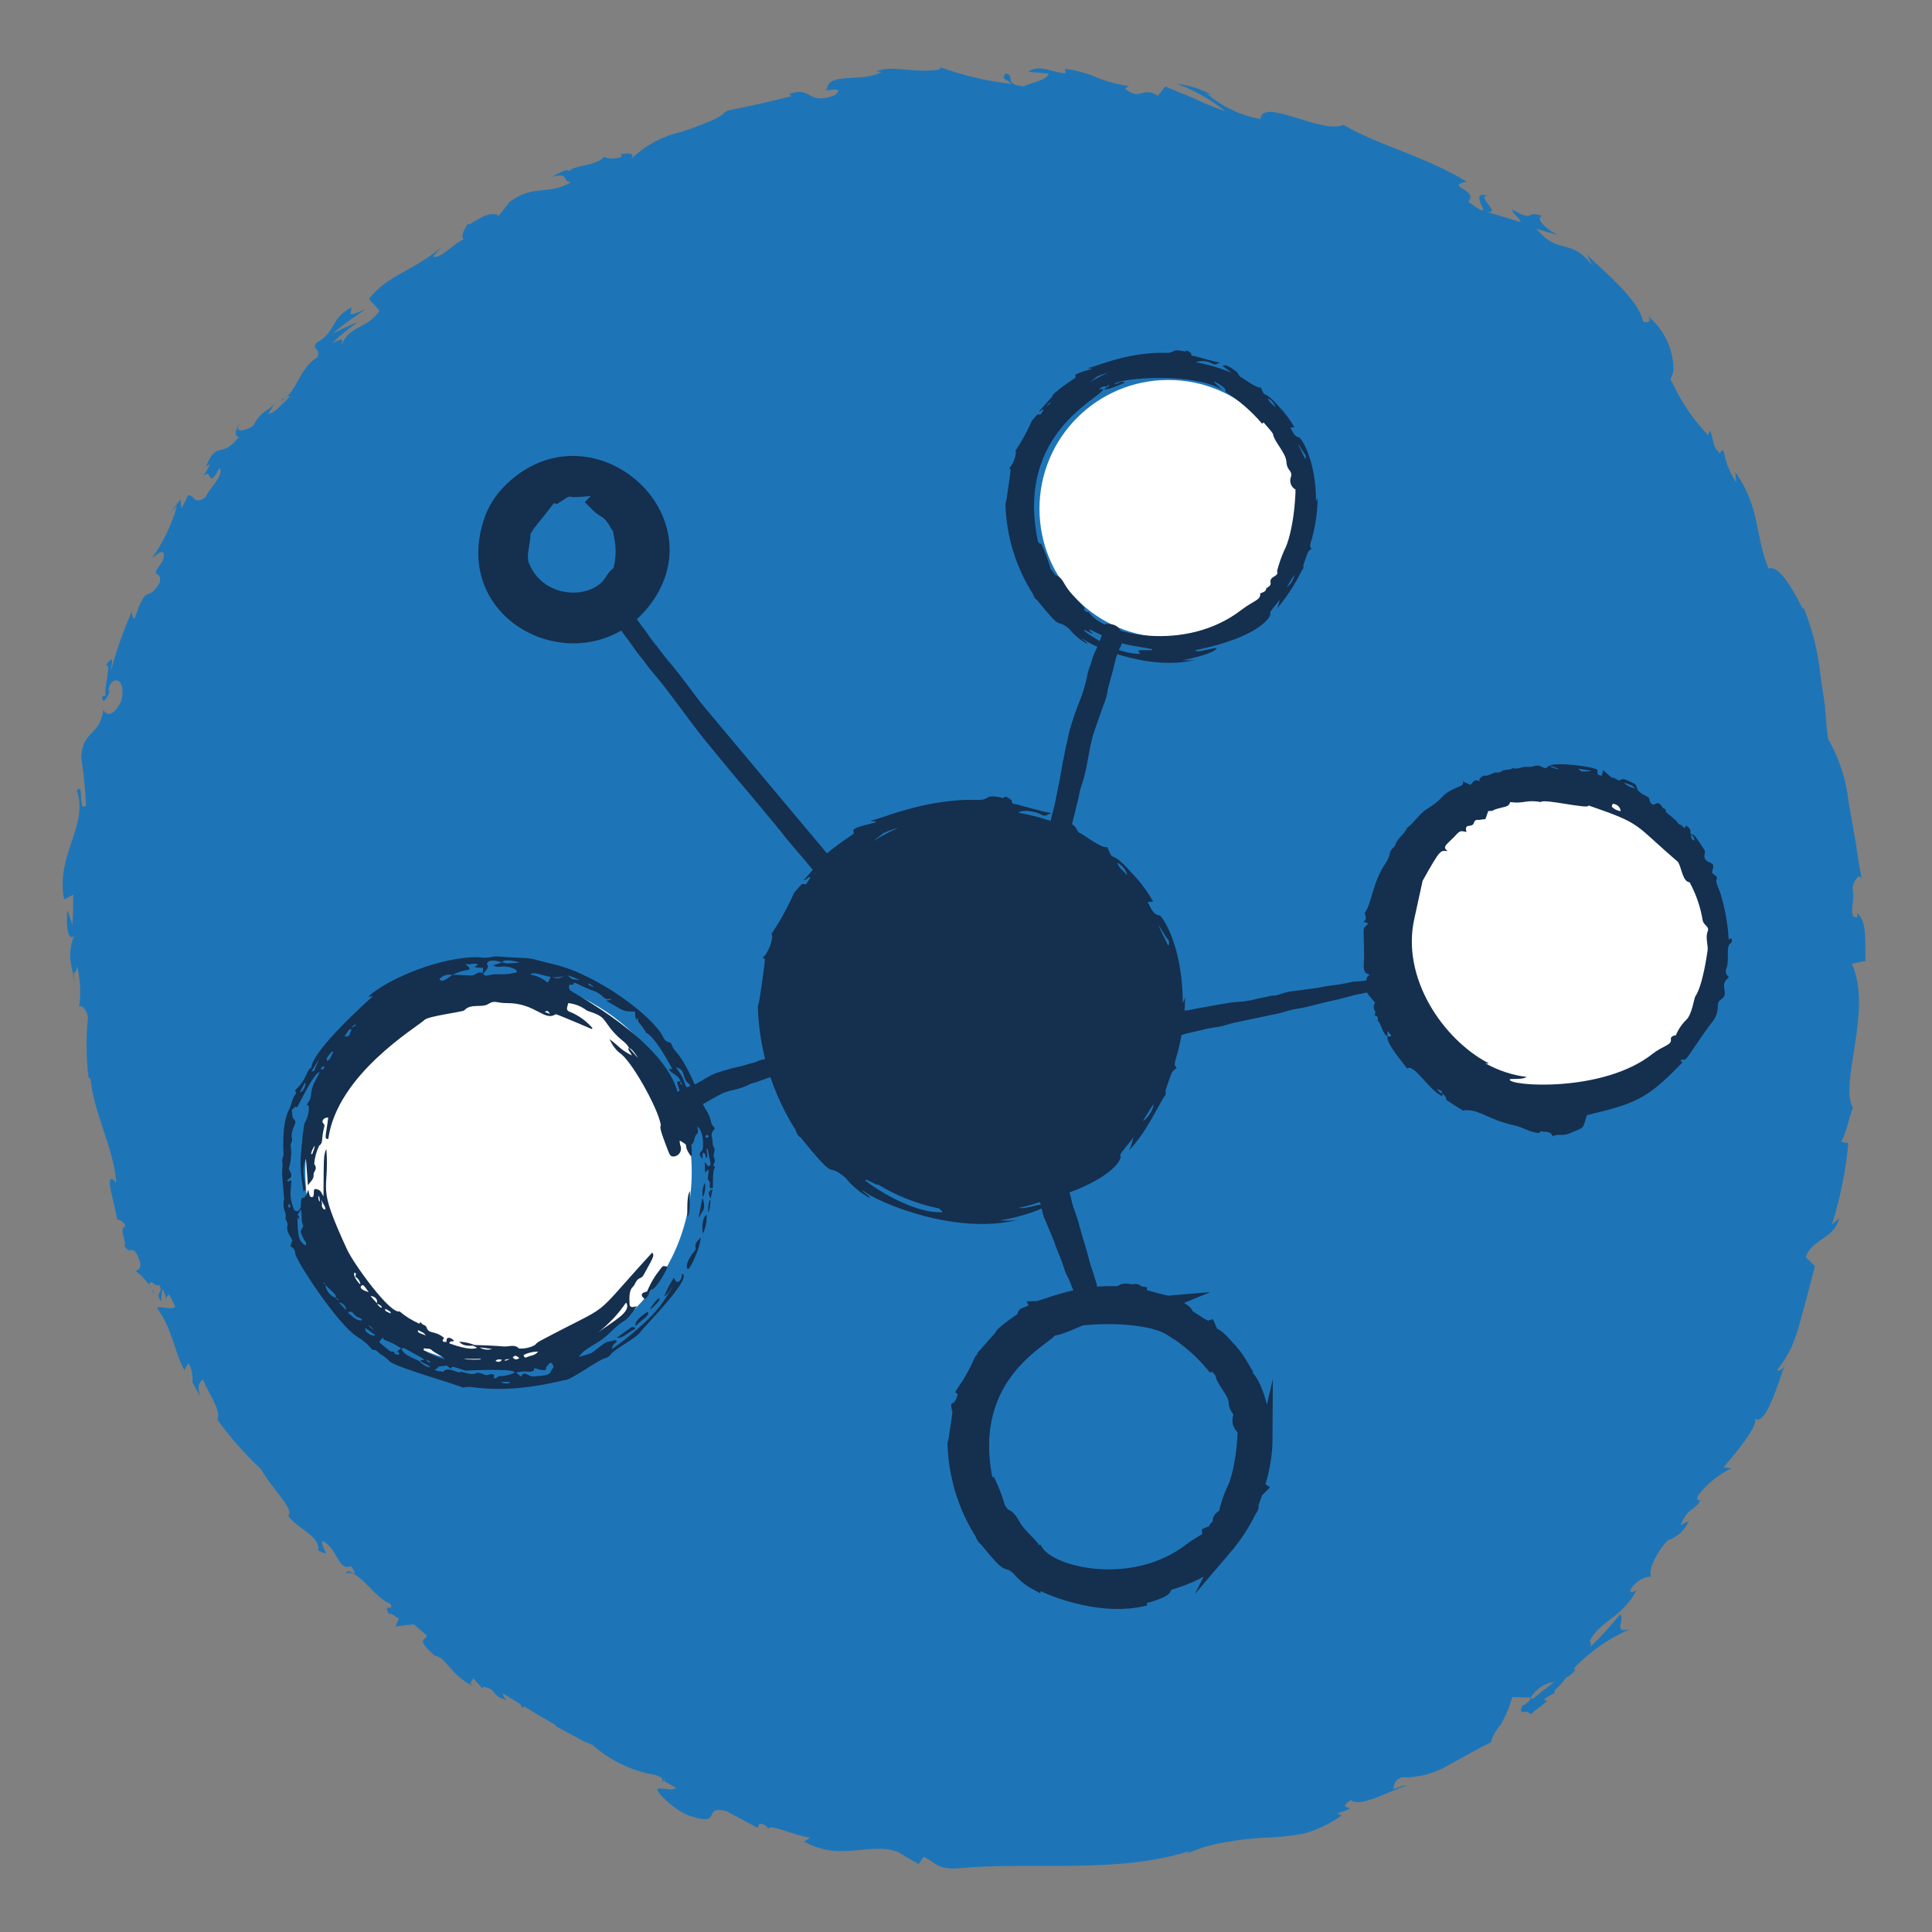 <?xml version="1.0" encoding="UTF-8"?>
<svg id="Layer_1" data-name="Layer 1" xmlns="http://www.w3.org/2000/svg" viewBox="0 0 300 300">
  <rect x="0" y="0" width="300" height="300" fill="#808080" stroke="none"/>
  <defs>
    <style>
      .cls-1 {
        stroke-width: 2px;
      }

      .cls-1, .cls-2, .cls-3 {
        fill: #152f4e;
      }

      .cls-1, .cls-3 {
        stroke: #152f4e;
        stroke-miterlimit: 10;
      }

      .cls-4 {
        fill: #1d75b8;
      }

      .cls-5 {
        fill: #fff;
      }

      .cls-3 {
        stroke-width: 3px;
      }
    </style>
  </defs>
  <g id="Group_86" data-name="Group 86">
    <path id="Path_4452" data-name="Path 4452" class="cls-4" d="m184.14,287.96c-.2.1-.41.18-.61.28.25-.11.45-.19.61-.28"/>
    <path id="Path_4453" data-name="Path 4453" class="cls-4" d="m264.17,232.77c.1-.14.17-.29.22-.45-.07.18-.15.3-.22.45"/>
    <path id="Path_4454" data-name="Path 4454" class="cls-4" d="m23.49,200.09c.17.27.32.55.45.83.04-.29-.22-.57-.45-.83"/>
    <path id="Path_4455" data-name="Path 4455" class="cls-4" d="m23.13,199.54c.07.21.2.4.36.55-.11-.19-.24-.37-.36-.55"/>
    <path id="Path_4456" data-name="Path 4456" class="cls-4" d="m287.52,149.65l2.17-.43c-.16-2.5.37-6.22-1.35-7.43l.1.62c-1.65.33-.27-2.68-.77-4.35.08-1.25,1.04-2.62,1.45-1.57-.42-1.77-.69-3.79-.99-5.86l-1.1-6.21c-.37-3.41-1.45-6.71-3.16-9.68-.24-1.78-.38-3.47-.49-5.12l-.7-4.72c-.35-3.61-1.23-7.15-2.6-10.51l-.1.23c-1.23-2.37-3.66-7.1-5.35-6.33-2.11-4.95-1.21-9.36-5.17-14.99l.13,1.6c-.95-1.45-1.61-3.07-1.92-4.78-.29-.48-.49.02-.59.25-1.29-1.07-.96-2.39-1.55-3.53l-.3.72c-2.28-2.36-4.14-5.1-5.51-8.08-.35-.54-.32-.62-.21-.89l.17-.42c.05-.11-.03.08.14-.34.03-.41.04-.82.02-1.23-.27-2.94-1.69-5.65-3.96-7.53.78.99-.24,1.1-.76.88-.52-3.45-6.7-8.31-8.7-10.42l.88,1.74c-3.55-4.57-5.04-1.42-8.73-5.74l3.28.96c-2.02-1.1-3.39-2.51-2.45-2.96-2.57-.97-1,1.13-4.55-.99-.41.36,2.46,2.39.68,1.78-1.56-.53-3.17-.92-4.69-1.47,2.61.49-2.1-2.8.4-2.39-2.93-.96-.73,1.88-.93,2.21-.05-.02-.1-.03-.15-.05l.07.03c-.24.04-.81-.29-2.24-1.33,1.68-1.92-3.84-2.39-.22-3.1-6.73-4.07-13.32-5.47-19.15-8.82-3.53,1.46-12.58-4.37-12.91-.91-3.06-.57-5.91-1.92-8.29-3.93.3.05.59.14.88.24-1.73-.95-3.63-1.56-5.59-1.8,2.74,1,5.3,2.45,7.57,4.29-1.76-.62-3.49-1.34-5.18-2.14l-4.16-1.72-1.13,1.44c-2.61-1.61-2.55.94-5.12-1.11l.62-.41c-1.75-.23-3.47-.68-5.11-1.36-1.55-.67-3.19-1.11-4.86-1.3l.17.64c-1.54.2-4.15-1.54-5.81-.19l3.16.29c-.38,1.13-2.82,1.36-3.88,1.98-3.35-.24-1.17-1.86-2.85-1.98-.65.93-.16.6.97,1.6-3.75-.42-7.44-1.28-10.99-2.56-.35.21-.12.3-.12.3-3.89.73-7.6-.8-9.89.34l.78.05c-2.88,1.72-8.27-.02-8.45,2.65-1.38.76,3.28-.76,1.19.98-4.38,1.69-3.45-1.61-7.31-.11.5-.15.34.14.61.25-2.72.69-6.55,1.59-9.77,2.2-.04.03-.08.05-.12.09l.04-.08-.88.52.26-.04c-.79.57-1.65,1.02-2.57,1.34-1.38.6-2.8,1.12-4.24,1.56-2.87.66-5.5,2.1-7.61,4.15.9-1.31-1.7-.7-1.7-.7,0,0,.29.16.19.39-.89.33-1.86.34-2.75.01-1.11,1.4-4.97,1.31-5.35,2.22-.24-.5-1.41.21-2.8.88,3.04-.73,1.46.65,3.07.83-3.86,2.16-5.57.22-9.52,3.01l-1.72,2.21c-.66-.54-1.9-.21-2.89.35s-1.86,1.18-1.97.92c-.4.85-1.17,1.77-.58,2.37-1.77.73-3.61,3.15-4.78,2.67l1.29-1.41c-4.47,3.73-8.44,4.34-11.24,8.01l1.65,1.79c-1.67,2.76-5.11,2.49-5.85,5.46.06-1.21.41-1.21-1.51-.41,1.25-1.15,2.57-2.23,3.95-3.23-1.36.5-2.56,1.15-3.86,1.72,1.62-1.33,3.32-2.56,5.08-3.7-2.72,1-2.36,1.1-2.15-.36-3.51,1.96-2.2,3.7-5.5,5.57-.69,1.13.79.77.19,2.2-2.99,1.87-3.16,5.6-5.51,6.57-.26.74.89-.96,1.2-.43-1.48,1.42-2.37,2.61-3.3,2.62l.96-1.55c-.96,1.24-1.89.81-3.35,3.48-1.55.95-3.11.97-1.93-.49-.6.5-1.18,2.21-.23,2.16-2.89,3.67-3.35.3-5.15,4.64.31-.32.65-.4.57-.21-.42.87-.96,1.68-1.61,2.4,2.43-3.2.9,2.1,3.18-2.01.76,1.16-1.61,3.14-2.21,4.58-2.04,1.41-1.69-.83-2.88-.22.19.17-.39.94-.81,1.96l-.21-1.42c-.58.86-1.21,1.67-1.9,2.44.44-.5.9-.97,1.38-1.42-.82,2.91-2.14,5.66-3.9,8.13.81-.68,2.42-2.01,1.69.39-2.35,3.23-.07,1.03-.45,3.35-1.98,3.39-1.94-.23-3.82,5.37-.24.56-.53-.22-.52-.88-1.36,3.08-2.47,6.26-3.32,9.52.3-1.69.54-3.01-.76-1.07,1.06-.62-.3,3.28,0,4.6l-.57.21c.11,1.33.8.2,1.18-.71-.03,0-.01-.05-.04-.06.05-.21.07-.44.09-.5.03-.07-.05.12-.16.39-.09-.17-.05-.41.16-.92.96-1.68,2.52-.42,1.77,2.46-1.45,2.85-2.44,2.04-2.78,1.37-.58,4.19-3.26,3.08-3.43,7.43.38,2.45.63,4.92.75,7.4-1.35,1.35-.23-3.82-1.45-2.28,1.95,5.24-3.34,10.09-1.96,16.9l1.42-.74c-.04,1.49,0,2.97-.13,4.68l-.75-2.26c-.32,1.5-.04,5.12.98,3.95-1.15,3.42-.35,4.15.11,7.31-.28-3.39-.19-.08.39-2.54.51,2.04.61,4.16.3,6.24.44-.43,1.28.75,1.38,1.68-.33,3.12-.29,6.27.1,9.38l.3.13c.49,5.34,3.52,10.54,3.98,15.95l-.09.23-.19-.39c-1.77-1.4.31,4.29.39,6.01.44.23,1.03.2,1.32,1.08-1.12.46.23,2.22-.13,3.09.98,1.69,1.23-.73,2.34,2.26.36,1.17-.15,1.53-.66,1.59.83.61,1.55,1.35,2.13,2.19-.02-.11.01-.22.1-.29.5-.46.74.66,1.47.3.8,1.39-.82,1.03.31,2.56.03-.66.09-1.31.2-1.96.34.6.55,1.25.61,1.94-.11-.41.07-.85.44-1.06l.94,1.9c-.63.67-2.26-.23-2.83.2,2.42,3.35,2.67,6.82,4.24,9.64l.66-1.05c.49.9.7,1.93.59,2.95.38.69.74,1.41,1.17,2.08-.39-1.4-.25-1.96.46-2.51.97,2.35,3.1,5.13,2.13,6.5l.11-.26c2.01,2.77,4.28,5.35,6.78,7.68,1.79,3.17,5.25,6.25,4.22,7.24,1.14,1.85,4.99,3.04,4.68,5.39,2.39,1.17.32-.22.63-1.51,2.43,1.18,2.36,4.79,4.48,3.94,1.58,2.6-.76-.18-.76,1.19,1.77-.95,4.15,3.58,6.9,4.72.39,1.4-1.3-.5-.26,1.57.12-.39,1.02.43,1.51.63l-.51,1.25,2.84-.33,1.99,1.71c-.11,1.01-1.85.26,1.19,3.14,1.86.16,2.61,3.3,6.24,4.81-1.25-.61-.09-.84-.24-1.34l1.51,1.69c.13-.3-.1-.4.13-.3,2.23.39,1.15,1.5,3.59,2.02-.49-.42-.62-.74-.53-.97l2.64,1.63.43.67.14-.34c1.59.97,3.15,1.92,4.73,2.8l.43.44.34.14,3.61,1.98,1.28.53.26.11c2.76,2.47,6.18,4.1,9.84,4.69l.91.38.14.73c.1-.18.17-.37.24-.57l.11.05-.14.34,1.8,1.01c-.29.59-1.63.08-2.63.15s2.3,3.21,4.46,4.11c5.87,2.08,2.03-1.59,6.05-.6l4.86,2.59.25-.61c.61-.07,1.19.28,1.42.85-.09-1.05,4.29,1.07,6.51,1.28l-.96.62c5.69,3.16,9.96.01,14.53,1.59l3.24,1.91.84-1.16c1.91,1.06,2.16,2.05,5.5,1.79,11.59-1.04,24.24.92,35.68-2.63-.05.18-.21.31-.49.46,1.94-.91,4-1.54,6.12-1.85,2.01-.39,4.05-.62,6.1-.71,2.03-.06,4.06-.27,6.06-.63,2.12-.59,4.12-1.55,5.91-2.83l-.72-.3c4.53-1.54-.76-.18,2.16-2.11,1.27,1.32,5.99-1.42,8.68-2.25-.54-.09-1.37.41-2.18.56.31-.54.1-1.42,1.41-1.81,2.35.07,4.68-.49,6.74-1.63,2.4-1.31,4.85-2.73,7.07-3.81.3-1.04.84-2,1.57-2.81.75-1.34,1.34-2.76,1.75-4.23l2.88.09c.78-1.32,2.11-2.21,3.63-2.44-1.24.95-2.29,1.79-3.11,2.47-.1.06-.2.12-.3.18l-.3-.12c-.08.15-.15.31-.2.48-.74.64-1.06.74-.98.54-.9,1.97.59.51,1.21,1.48.65-.56,1.75-1.33,2.6-2.07-.2-.03-.38-.11-.54-.23.5-.37,1.03-.68,1.59-.94.11-.15.15-.34.12-.52.66-.57,1.26-1.22,1.77-1.93.61-.31,1.13-.76,1.52-1.32l-.34.17c.05-.17.12-.33.2-.49,2.45-2.52,5.37-4.53,8.61-5.92-2.93.87-.75-1.5-1.63-2.27-1.41,1.8-2.95,3.48-4.61,5.04.14-.29.1-.62-.09-.88,1.55-3.21,4.88-3.42,7.27-7.92-.3.18-.84.54-1.02.1.63-1.26,1.87-2.1,3.27-2.23-.6-1,1.24-4.27,2.57-5.57,1.49-.5,2.69-1.61,3.31-3.06l-1.31.7c1.26-3.03,2.19-2.07,3.23-4.14-.38.55-.81.24-.53-.45,1.37-1.82,3.16-3.28,5.22-4.26l-1.22-.15c1.88-2.24,5.51-6.55,4.83-7.57,1.75,1.31,3.71-5.87,4.67-8.29-.44.84-.98.88-1.21.78.86-1.09,1.6-2.26,2.21-3.51.59-1.38,1.08-2.81,1.45-4.27.76-2.79,1.53-5.61,2.23-8.38l-1.42-1.38c.88-2.87,4.39-2.79,5.17-6.05l-1.11.96c1.29-4.11,2.14-8.35,2.54-12.64l-1.12-.19c.9-1.54,1.14-3.61,1.83-5.27-2.19-4.01,3.15-15.08-.18-22.44"/>
  </g>
  <circle class="cls-5" cx="77.41" cy="182" r="30"/>
  <circle class="cls-5" cx="241.41" cy="146" r="26"/>
  <circle class="cls-5" cx="181.41" cy="79" r="20"/>
  <g id="Group_150" data-name="Group 150">
    <g id="Group_148" data-name="Group 148">
      <path id="Path_4501" data-name="Path 4501" class="cls-3" d="m78.94,84.16c.15-.28.87-2.76.8-.05.89-1.73.18-.82,1.52-3.5.69-.79,1.52-1.43,2.45-1.91-.27.35-2.95,3.33-2.86,4.11.14,1.26-.86,3.45-.07,5.3,2.93,6.9,12.09,6.71,14.62,2.17.2-.36.86-1.14,1.07-.89.62-1.82.78-3.76.47-5.66-.12-.65-.25-1.3-.34-1.94-.61-.56-.4-.56-.83-1.2-1.4-2.03-1.54-1.26-2.87-2.62.04-.04.06-.13.11-.12,2.47.65,2.61,1.65,3.49,3.16.02.14.08.45.13.76,1,.66.91.26,1.31.96.24-.62-.57-1.14-.13-1.7.31-.02.61-.05,1.09-.08-.46-.69-.35-1.46-.98-1.91-.32-.23.25-.51-.79-.64.04.94,1.23.58,1.08,1.89-1.21-1.58-.44-.36-1.35-1.3-2.34-2.41-.32.27-3-2.78l.68.26c.1-.11.21-.18.25-.28.09-.22-.13-.47-.26-.35-.48.46-.51-.2-3.31-.66-.04.16-.08.27-.12.4-4.17.39-.73-.39-4.2.16.11.15.18.24.25.33-.28.18-.55.35-.95.6-.31-.06-.62-.32-.64-.95-.6.44-1.09.44-1.52,1.1-.19.29.6-.52,1.42-.12l-1.84.75c.08-.26.12-.38.15-.5-1.57.61-3.18,1.59-2.98,3.25-.06.44-.38.81-.81.91-.06,0-.13-.12-.17-.17-.59.97-.89,2.08-.87,3.21m.02,1.44l.12-.74c-.2.41-.21.43-.12.74m.78.91c.18-.73.33-1.47.43-2.22-.21.13-.38.22-.42.58-.03.5-.35.97-.01,1.64m-.85.41c.8-.12.53-.42.06-1.28-.19.4-.21.86-.06,1.28m1.05,3.3c.16-.31.31-.6.42-.81-.45-.69-.87-1.35-1.35-2.1-.13,1.06.21,2.12.93,2.91m1.19,1.75c.16-.41.05-.56-.31-.58.09.16.17.32.31.58m2.3,1.69l1.09.3c-.25-.31-.64-.49-1.04-.46-.01.05-.03.11-.05.16m6.95,3.56c-1.46-.06-1.71-.05-2.29-.09-.02.01-.04.03-.06.05l-.02-.05c-.39-.11-.81-.04-1.14.19,1.16.27,2.37.24,3.52-.09m.94-.14c.23.01.61-.21.76.04.07.13-.44.44-.23.45.69-.04,1.27-.53,1.44-1.2-.04.01-1.97.66-1.97.72m5.02-3.54c-.03-.07-.07-.21-.14-.41,1.32-.58,2.34-1.7,2.78-3.07-.05-.08-.14-.25-.25-.45.7-.4.36-1.13.58-1.69,0,0-.13-.27-.2-.46-.99,3.5-3.42,6.41-6.68,8.01.25,0,.49-.06.71-.18,1.46-.7.89.19,3.21-1.76m-2.1,2.69l.61-.32c.1.11.22.23.33.35.05-.02.14-.03.14-.05.05-.83.71-.94,1.72-1.43.05.06.31-.27.36-.54l.44-.05c.33-.55.7-1.06,1.13-1.54.55-.35.12-1.21.93-1.05.05,0,.25-.27.22-.36-.16-.42-.05-.89.26-1.21.18-.21.1-.64.14-.97-.05-.01-.1-.02-.15-.03-1.19,2.42-1.12,2.5-1.55,2.57-.04,0-.11.05-.1.08.06.72-.73.9-.92,1.47-.13.3-.39.53-.7.63-1.3.59-1.17,1.46-2.31,1.83-.24.12-.45.29-.63.48.03.05.06.09.1.14m4.32-12.93c-.47.16-.52.54-.53.91.24.07.47.17.69.3-.05-.4-.1-.79-.15-1.21m-2.02-5.42c.18.17.37.34.56.5.04-.41-.33-.38-.56-.5m.51-1.72s-.94-.59-.97-.55c.11.08,1.49,1.21,1.58,1.08-.11-.07-.48-.55-.61-.53m-1.51,1.24c.28.13.57.27.85.4-.27-.16-.53-.32-.8-.48-.02.03-.03.06-.05.09m-15.83-1.21c11.68-11.19,29.41,4,20.12,16.62-8.83,11.99-28.84,3.16-23.09-12.31.65-1.64,1.67-3.11,2.97-4.3"/>
    </g>
    <g id="Group_149" data-name="Group 149">
      <path id="Path_4502" data-name="Path 4502" class="cls-3" d="m151,159.47c.68,3.6-2.49.06-3.2-.78-.83-.98-1.61-1.9-2.44-2.89-.83-.98-1.64-1.98-2.47-2.97l-2.95-3.51c-.73-.86-1.39-1.67-2.09-2.55-.61-.75-1.16-1.44-1.79-2.17-.78-.92-1.58-1.82-2.34-2.76-1.23-1.48-2.4-2.92-3.63-4.4-1.34-1.61-2.7-3.3-4.04-4.91-.68-.8-1.31-1.53-1.99-2.32-.53-.61-1.06-1.31-1.57-1.94-.66-.81-1.36-1.69-2.04-2.48-.83-.98-1.69-2.05-2.52-3.03s-1.61-1.9-2.44-2.89c-.83-.98-1.69-2.05-2.52-3.03-.15-.19-.3-.37-.45-.56-.56-.69-1.13-1.36-1.69-2.05-1.57-1.94-2.99-3.89-4.48-5.88-1.29-1.74-2.61-3.47-4.02-5.12-.38-.42-.63-.83-.99-1.27-.1-.13-.18-.27-.28-.39-.9-1.03-1.6-2.12-2.36-3.16-.46-.56-.91-1.22-1.32-1.82-.36-.5-.76-.97-1.21-1.4-.97-.97-1.21-1.5-.88-1.97.02-.02.07-.05.12-.09"/>
    </g>
  </g>
  <g id="Group_154" data-name="Group 154">
    <g id="Group_152" data-name="Group 152">
      <path id="Path_4504" data-name="Path 4504" class="cls-2" d="m201.56,68.93c.06-.02.97,1.55,1.03,1.54.21.21.24.54.07.79-.09-.24-1.02-2.08-1.1-2.32m-39.04-5.81q.24-.55.72-.65l-.72.65m38.46,26.12c-.1.78-.53,1.47-1.18,1.9.21-.32,1.02-1.65,1.18-1.9m-31.73-29.9s1.02-.78,1-.82c.58-.28,1.18-.5,1.81-.65-.97.42-1.91.91-2.81,1.48m27.63,2.48c.57.29,1,.81,1.16,1.43-.44-.48-.97-.82-1.16-1.43m-19.77,39.67c-3.38.22-8.07-2.92-8.8-3.59.03-.04.06-.08.08-.11.42.21.84.42,1.26.63,0-.02.02-.03.03-.05l-.55-.51.1-.12c.9.42,1.8.84,2.72,1.27.44-.3.7-.29,1.07.17.75.94,3.29,1.06,5.89,1.6,0,.05,0,.11,0,.16-1.86.06-1.88-.12-2.19.19.12.11.22.21.39.36m-8.63-7.02c-1.11-1.39-2.15-2.05-3.07-3.63-.38-.65-.77-1.39-1.51-1.53-.28-.37-.49-.64-.76-1-.38-1.33-.86-2.63-1.44-3.89-.55,0-.55-.46-.61-.77-3.23-16.43,9.64-21.71,10.26-23.25.01-.03-.65.06-.72.01.36-.29.87-.57,1.06-.35l.48-.3.07.11c-.07.09-.74.47-.82.56.72.12,2.68-.8,3.21-1.02-.39-.5-1.26.38-1.59.18,1.09-.97,12.51-1.81,16.83.97-.14-.17-1.45-1.17-1.33-1.36,1.81.97,1.82,1.3,1.74,1.61,2.14,1.37,4.06,3.04,5.71,4.97.11-.11.18-.2.21-.22,1.29,1.47,1.45,1.57,1.49,1.89.15,1.08,1.98,2.86,2.06,4.21.09,1.52,1,1.34.7,2.39-.28.74.03,1.58.73,1.95-.2,5.63-1.31,8.69-1.76,9.43-.46,1.05-.84,2.13-1.12,3.24.36.9-1.2.71-1.01,1.76.1.51-.28.59-.5.82-.03.03-.16.03-.16.05-.03.6-.56.65-.95.83.15,1.03-1.09,1.15-2.89,2.54-8.74,6.76-21.45,3.87-23.74.34-.43.09-.62-.24-.84-.53.08.01.17.03.26.05m21.96-37.81c-.16,0-.32,0-.65.02.57.44,1.03.8,1.47,1.14-1.79-.76-3.66-1.31-5.58-1.65.86-.3,1.81-.22,2.61.22.47.29.78-.04,1.15-.19-.35.03-3.55-.87-3.83-.96-.26-.08-.74.05-.64-.51-.33-.05-.52-.61-.97-.24-.05.04-.21-.03-.32-.06-1.91-.39-1.12.33-2.6.28-6.16-.18-11.21,2.32-12.13,2.34.05.11.52.03.6.19-.88.18-1.74.47-2.55.85-.06.06.01.25.03.45-.09.07-3.72,2.47-3.6,2.92-.68.77-1.36,1.54-2.1,2.37.17.08.68-.49.73-.33.03.13-.51.83-.52.82-.49-.23-.5.08-1.29.91-.72,1.65-1.58,3.22-2.58,4.71.34.26-.38,2.29-.94,2.62.07.79.59-1.78-.4,4.74-.06.42-.28,1.08-.2.93.15,4.95,1.63,9.78,4.29,13.96-.05-.01.33.86.49.76,4.6,5.66,2.69,2.61,5.15,4.64.76.95,1.71,1.74,2.78,2.31.06-.26-.87-.69-.83-.88,1.76,1.44,10.82,5.22,17.87,3.29-.75.15-1.51.19-2.27.12,1.48-.21,4.99-1.13,5.32-1.82-.2-.3-3.2.86-3.3.27,9.9-1.98,12.01-5.32,11.61-5.81-.11-.14,1.3-1.71,1.48-2.05-.08.5-.23.99-.46,1.44,1.53-1.79,2.83-3.77,3.86-5.89.61-.81.08-.35.37-1.18.79-2.27.54-1.64,1.18-2.29-.32-.22-.22-.57-.13-.9.7-2.28,1.06-4.65,1.07-7.04-.05.22-.13.42-.25.61.02-6.39-2.3-9.88-2.63-9.93-.84-.13-.93-.91-1.37-1.51l.64-.07c-.7-1.22-1.55-2.35-2.54-3.35-2.49-2.82-1.83-.8-2.67-2.83-.66.22-2.97-1.65-3.17-1.61-.51-.53-.17-.59-1-1.11-.23-.14-.57-.49-.6-.38l-.56-.32"/>
    </g>
    <g id="Group_153" data-name="Group 153">
      <path id="Path_4505" data-name="Path 4505" class="cls-2" d="m172.78,96.98c.54.12,1,.48,1.24.99.42.89.35,1.94-.19,2.77-.17.27-.29.56-.34.87-.13.34-.24.69-.32,1.05-.08.32-.17.69-.25,1.01-.07.27-.13.53-.2.79-.19.74-.43,1.47-.61,2.21l-.1.43c-.09.78-.3,1.55-.62,2.27-.2.57-.41,1.14-.61,1.71-.27.83-.59,1.65-.86,2.49-.16.43-.29.87-.39,1.31-.21.85-.38,1.76-.53,2.63-.18.97-.37,1.99-.61,2.95-.18.74-.43,1.47-.67,2.2-.12.48-.19,1.02-.31,1.5-.13.53-.28,1.11-.41,1.65-.34,1.38-.7,2.81-1.04,4.19-.23.96-.59,1.88-.88,2.82-.12.48-.25,1.01-.37,1.49-.19,1.02-.38,2.04-.63,3.05-.04.29-.11.57-.21.85-.2.51-.31,1.06-.34,1.61-.06.53-.15,1.05-.26,1.57-.49,1.74-.98,3.47-1.46,5.15-.18.74-.32,1.55-.56,2.28-.46,1.35-.68,2.76-1.03,4.14-.13.53-.39,1.08-.52,1.61-.3.94-.46,1.86-.81,2.78-.18.68-.5,1.31-.95,1.85-.25.27-.37.24-.61-.04-.14-.17-.2-.39-.16-.6.05-.44.02-.84.07-1.28.02-.1-.02-.17,0-.28.15-.86.38-1.76.53-2.63.18-.74.35-1.43.48-2.19.15-.86.29-1.67.44-2.54s.36-1.71.51-2.57c.19-1.02.38-2.05.58-3.07.12-.76.3-1.45.48-2.19.16-.64.3-1.22.4-1.87.14-.81.22-1.63.42-2.43.26-1.29.56-2.51.82-3.8.28-1.39.64-2.82.92-4.22.11-.7.21-1.36.33-2.06.11-.55.24-1.1.41-1.64.17-.69.35-1.43.47-2.14.15-.86.38-1.76.53-2.63s.29-1.67.44-2.53.38-1.76.53-2.63c.04-.16.08-.32.12-.48.15-.58.23-1.18.38-1.76.45-1.62.99-3.21,1.62-4.78.56-1.37.97-2.8,1.24-4.26.08-.36.19-.71.32-1.05.03-.11.11-.2.14-.3.2-.88.51-1.73.93-2.53.14-.5.35-.98.6-1.43.18-.39.25-.83.19-1.25-.07-.97.32-1.27,1.45-1.1l.29.07"/>
    </g>
  </g>
  <g id="Group_158" data-name="Group 158">
    <g id="Group_156" data-name="Group 156">
      <path id="Path_4507" data-name="Path 4507" class="cls-2" d="m245.54,119.8c0-.08-.46-.37-.47-.44.14,0,1.78.3,1.92.3-.03.21-1.2.1-1.45.14m8.41,2.66c-.6-.14-1.54-.51-1.72-.93.04-.02,1.16.46,1.19.43.13.12.26.23.53.49m-2.28,3.51c-.54-.07-1.04-.32-1.41-.71.06-.18.11-.31.15-.43.65,0,1.2.5,1.25,1.15m-21.94,1.35c.3-.07.62-.11.93-.12.14-.41.28-.81.44-1.25,1.45-.09-.13,0,2.07-.54.56-.14,1.2-.2,1.33-.86,2.27.29,2.37-.42,4.78-.01.38-.59,7.59,1.22,7.39.53,8.56,2.94,6.94,2.82,13.8,8.68.61.52.73,3.19,1.9,3.25,1,1.83,1.68,3.81,2.02,5.86.14.87,1.13.96.78,1.79-.38.9.11,2.25,0,2.9-.06.34-.72,5.44-1.91,7.16-.19.27-.52,2.85-1.42,3.66-.69.68-1.24,1.5-1.61,2.4-.4,0-.84.27-.77.59.2.93-1.19.98-2.84,2.28-7.75,6.15-22.58,4.99-22.18,3.96.19-.15,1.88.1,2.64-.37-2.27-.28-4.45-1.01-6.44-2.13.51.12.63.01.44-.04-6.99-3.69-13.55-13.21-11.44-22.47.14-.61,1.27-5.81,1.27-5.81,2.89-5.17,2.75-4.66,3.89-4.63-.98-.7-.06-1.02,1.29-2.49.72-.79.81-.61,1.64-.47-.44-1.49.89-.56,1.13-1.4.12-.44.44-.55.89-.46m30.52.11c-.52-.44-1.03-.89-1.65-1.42.29-.08-.2-.61-.34-.5-.37-.5-.61-1.11-1.38-.61-.2.13-.74-.29-.75-.66-.02-.42-.26-.51-.55-.65-2.16-1.05-.87-1.48-2.06-2.04-1.5-.71-1.39-.68-2.19-.36-1.79-1.14-.07.51-2.41-1.62-.09.37-.14.6-.2.86-.88-.05-.64-.4-.69-.92-.99-.57-6.52-1.19-7.36-.64.14.12,1.19.37,1.38.54-.42.01-1.4-.29-1.38-.55-.1.03-.24.04-.29.1-.58.89-1.01-.52-2.34.04-.38.08-.77.1-1.16.05-.66.03-1.28.46-1.98.21-.55.42-1.33.08-1.88.58-.15.14-.48.1-.73.11-.65.02-1.13.61-1.84.49-.21-.04-.49.26-.7.45-.06.05,0,.25,0,.42-.69-.43-1.01.07-1.41.56-.36-.17-.75-.34-1.22-.56.13.25.03.55-.22.68-.04.02-.08.03-.12.04-3.59,1.49-1.9,1.5-5.17,3.55-1.26.79-1.99,2.13-3.16,3-.39,1.02-1.51,1.54-1.8,2.63-.05.13-.13.25-.24.34-.9.77-.27.96-1.33,2.57-2,3.02-2.07,6.07-3.16,7.63-.01.37.49.9-.23,1.38l.77.23c-.96,1.27-.7-.45-.66,5.11,0,1.5-.39,2.62.9,2.86-.75.41-.49,1.01-.44,1.48.17,1.63-.63.69,1.26,2.89-.29.4-.28.95.01,1.35.08.11-.04.36-.08.62.25.05.6.15.48.61-.02.05-.01.11.01.17.64.74.62,1.87,1.47,2.49.07-.1-.04-.73.06-.87.12.38,1.2.95-.06.86-.07,1.28,2.32,3.88,3.07,4.97,1.11-.79,3.36,3.38,5.49,4.33,0-.18-.02-.31-.02-.44-.36-.11-.66-.37-.81-.72.3.21.83.17.8.72.26.11.71.71.62.99,3.27,2.11,2.39,1.6,3,1.59,2.39-.03,3.47,1.5,7.73,2.41,1.23.26,2.21,1.06,3.71,1.15.06-.09.15-.27.19-.26.67.15,1.52-.16,1.91.77.88-.52,1.39.09,2.72-.51,2.24-1.01,1.84-.36,2.58-2.78,7.51-1.82,9.22-2.36,14.8-8.14l-.26-.41c.29-.24.57.29,1.12-.51,3.11-4.54,3-4.37,3.76-5.34,1.55-1.97.38-2.92,1.42-3.58,1.4-.9-.37-2.14,1.03-3.24.06-.05.08-.14.16-.27-.44-.28-.59-.86-.35-1.33.5-1.34-.15-3.35.6-3.85.24-.14.32-.45.18-.68-.03-.05-.06-.09-.1-.12h-.07c-.06.07-.12.12-.26.25-.13-2.1-.46-4.18-1-6.2-.6-2.3-1.19-2.68-.82-3.32.04-.08-.09-.32-.2-.41-.64-.48-.65-.48-.44-1.11.47-1.42-1.7-.54-1.26-2.43.04-.13.04-.27,0-.4-1.9-2.9-1.6-2.38-2.1-2.49.21.26.5.48.47.96-.38-.15-.59-.57-.46-.97-.43-.53.33-.58-.81-1.38-.1.16-.16.28-.23.39-.05-.02-.09-.05-.14-.08-.73-.82-.57-.09-1.16-1.06l.02.02Z"/>
    </g>
    <g id="Group_157" data-name="Group 157">
      <path id="Path_4508" data-name="Path 4508" class="cls-2" d="m163.62,161.79c-.12-.52-.02-1.06.28-1.5.46-.7,1.31-1.04,2.13-.85.26.06.52.05.77-.02.3,0,.6-.04.9-.1l.84-.15.67-.12c.62-.11,1.25-.16,1.87-.26.13-.03.22-.04.36-.06.62-.21,1.27-.3,1.92-.27.5-.03,1-.05,1.5-.08.72-.06,1.45-.07,2.17-.14.38-.02.75-.06,1.12-.13.71-.12,1.45-.31,2.15-.5.79-.2,1.62-.41,2.42-.54.62-.11,1.25-.16,1.88-.21.4-.07.83-.2,1.23-.27l1.38-.24c1.15-.2,2.35-.41,3.51-.61.8-.14,1.62-.16,2.43-.24.4-.07.84-.15,1.24-.21.83-.21,1.66-.41,2.51-.56.23-.07.47-.11.71-.12.45,0,.9-.1,1.31-.29.41-.14.84-.25,1.27-.34l4.38-.58c.62-.11,1.28-.28,1.91-.33,1.16-.14,2.32-.34,3.46-.6.44-.08.95-.05,1.4-.12.81-.08,1.56-.27,2.37-.29.58-.09,1.18-.02,1.73.19.3.13.32.25.19.57-.1.2-.21.34-.39.37-.34.12-.63.29-.98.41-.09.02-.12.08-.21.1-.7.18-1.45.31-2.15.5-.62.11-1.2.21-1.81.38-.7.18-1.35.36-2.05.54s-1.41.3-2.11.48l-2.5.62c-.61.17-1.19.27-1.81.38-.52.08-1.03.19-1.54.33-.65.18-1.3.41-1.97.52-1.05.24-2.07.42-3.13.66-1.14.26-2.34.47-3.48.73-.57.16-1.09.31-1.66.47-.45.11-.91.19-1.38.24-.58.1-1.2.21-1.76.37-.7.18-1.45.31-2.15.5s-1.35.36-2.05.54-1.45.31-2.15.5c-.13.02-.27.04-.4.07-.49.09-.97.23-1.45.31-1.38.19-2.77.29-4.15.3-1.22,0-2.44.15-3.63.45-.3.06-.6.1-.9.1-.08,0-.18-.04-.27-.03-.73.15-1.48.18-2.23.08-.43.05-.86.05-1.29-.02-.36-.02-.71.09-1,.3-.7.42-1.06.18-1.35-.92-.01-.06-.03-.18-.05-.29"/>
    </g>
  </g>
  <g id="Group_162" data-name="Group 162">
    <g id="Group_160" data-name="Group 160">
      <path id="Path_4510" data-name="Path 4510" class="cls-1" d="m193.58,214.85c.06-.02.97,1.55,1.03,1.54.21.21.24.54.07.79-.09-.24-1.02-2.08-1.1-2.32m-39.04-5.81q.24-.55.72-.65l-.72.65m38.46,26.12c-.1.78-.53,1.47-1.18,1.9.21-.32,1.02-1.65,1.18-1.9m-31.73-29.9s1.02-.78,1-.82c.58-.28,1.18-.5,1.81-.65-.97.42-1.91.91-2.81,1.48m27.63,2.48c.57.29,1,.81,1.16,1.43-.44-.48-.97-.82-1.16-1.43m-19.77,39.67c-3.38.22-8.07-2.92-8.8-3.59.03-.04.06-.08.08-.11.42.21.84.42,1.26.63,0-.02.02-.03.03-.05l-.55-.51s.07-.08.1-.12c.9.42,1.8.84,2.72,1.27.44-.3.7-.29,1.07.17.75.94,3.29,1.06,5.89,1.6,0,.05,0,.11,0,.16-1.86.06-1.88-.12-2.19.19.12.11.22.21.39.36m-8.63-7.02c-1.11-1.39-2.15-2.05-3.07-3.63-.38-.65-.77-1.39-1.51-1.53-.28-.37-.49-.64-.76-1-.38-1.33-.86-2.63-1.44-3.89-.55,0-.55-.46-.61-.77-3.23-16.43,9.64-21.71,10.26-23.25.01-.03-.65.06-.72.01.36-.29.87-.57,1.06-.35l.48-.3.07.11c-.07.09-.74.47-.82.56.72.12,2.68-.8,3.21-1.02-.39-.5-1.26.38-1.59.18,1.09-.97,12.51-1.81,16.83.97-.14-.17-1.45-1.17-1.33-1.36,1.81.97,1.82,1.3,1.74,1.61,2.14,1.37,4.06,3.04,5.71,4.97.11-.11.18-.2.21-.22,1.29,1.47,1.45,1.57,1.49,1.89.15,1.08,1.98,2.86,2.06,4.21.09,1.52,1,1.34.7,2.39-.28.74.03,1.58.73,1.95-.2,5.63-1.31,8.69-1.76,9.43-.46,1.05-.84,2.13-1.12,3.24.36.9-1.2.71-1.01,1.76.1.51-.28.59-.5.82-.03.03-.16.03-.16.05-.03.6-.56.65-.95.83.15,1.03-1.09,1.15-2.89,2.54-8.74,6.76-21.45,3.87-23.74.34-.43.09-.62-.24-.84-.53.08.01.17.03.26.05m21.96-37.81c-.16,0-.32,0-.65.02.57.44,1.03.8,1.47,1.14-1.79-.76-3.66-1.31-5.58-1.65.86-.3,1.81-.22,2.61.22.47.29.78-.04,1.15-.19-.35.03-3.55-.87-3.83-.96-.26-.08-.74.05-.64-.51-.33-.05-.52-.61-.97-.24-.05.04-.21-.03-.32-.06-1.91-.39-1.12.33-2.6.28-6.16-.18-11.21,2.32-12.13,2.34.05.11.52.03.6.19-.88.18-1.74.47-2.55.85-.06.06.01.25.03.45-.09.07-3.72,2.47-3.6,2.92-.68.77-1.36,1.54-2.1,2.37.17.08.68-.49.73-.33.03.13-.51.83-.52.82-.49-.23-.5.08-1.29.91-.72,1.65-1.58,3.22-2.59,4.71.34.26-.38,2.29-.94,2.62.07.79.59-1.78-.4,4.74-.06.42-.28,1.08-.2.93.15,4.95,1.63,9.78,4.29,13.96-.05-.01.33.86.49.76,4.6,5.66,2.69,2.61,5.15,4.64.76.95,1.71,1.74,2.78,2.31.06-.26-.87-.69-.83-.88,1.76,1.44,10.82,5.22,17.87,3.29-.75.15-1.51.19-2.27.12,1.48-.21,4.99-1.13,5.32-1.82-.2-.3-3.2.86-3.3.27,9.9-1.98,12.01-5.32,11.61-5.81-.11-.14,1.3-1.71,1.48-2.05-.08.5-.23.99-.46,1.44,1.53-1.79,2.83-3.77,3.86-5.89.61-.81.08-.35.37-1.18.79-2.27.54-1.64,1.18-2.29-.32-.22-.22-.57-.13-.9.7-2.28,1.06-4.65,1.07-7.04-.05.22-.13.42-.25.61.02-6.39-2.3-9.88-2.63-9.93-.84-.13-.93-.91-1.37-1.51l.64-.07c-.7-1.22-1.55-2.35-2.54-3.35-2.49-2.82-1.83-.8-2.67-2.83-.66.22-2.97-1.65-3.17-1.61-.51-.53-.17-.59-1-1.11-.23-.14-.57-.49-.6-.38l-.56-.32"/>
    </g>
    <g id="Group_161" data-name="Group 161">
      <path id="Path_4511" data-name="Path 4511" class="cls-1" d="m152.45,155.56c-.5.15-.92.5-1.18.96-.39.69-.28,1.55.27,2.12.17.17.29.39.36.62.14.24.26.5.34.76.09.24.19.51.27.74l.22.59c.2.55.46,1.08.66,1.62.04.12.07.2.11.31.11.59.34,1.16.67,1.67l.64,1.23c.29.61.63,1.19.91,1.8.17.31.31.63.41.96.23.63.42,1.31.59,1.96.2.73.42,1.49.68,2.2.21.55.45,1.08.72,1.61.13.35.22.76.35,1.12.14.39.3.82.45,1.22.37,1.02.76,2.08,1.14,3.1.26.7.63,1.37.94,2.06.13.35.27.75.4,1.1.22.77.43,1.53.71,2.27.05.22.13.43.23.63.21.37.34.78.38,1.2.07.4.17.79.3,1.18.53,1.27,1.06,2.55,1.58,3.78.18.57.38,1.13.62,1.68.43,1,.8,2.02,1.12,3.06.15.39.41.78.56,1.17.31.69.5,1.37.87,2.04.2.51.54.96.98,1.29.25.17.37.13.59-.12.13-.13.18-.32.14-.49-.06-.33-.05-.65-.11-.98-.03-.08.01-.14-.01-.22-.17-.65-.42-1.31-.59-1.96-.21-.53-.38-1.08-.53-1.63-.17-.65-.33-1.26-.51-1.9s-.4-1.27-.58-1.92c-.22-.77-.43-1.53-.65-2.3-.15-.55-.33-1.09-.53-1.63-.18-.46-.33-.92-.45-1.39-.16-.61-.26-1.24-.48-1.82-.29-.96-.62-1.86-.91-2.83-.32-1.04-.71-2.1-1.02-3.14-.13-.53-.25-1.02-.38-1.55-.12-.41-.27-.82-.45-1.22-.2-.52-.37-1.05-.52-1.59-.17-.65-.42-1.31-.59-1.96s-.33-1.25-.51-1.9-.41-1.32-.58-1.97c-.04-.12-.09-.23-.13-.35-.16-.43-.26-.88-.42-1.32-.49-1.19-1.07-2.35-1.72-3.47-.58-.97-1.03-2.02-1.33-3.11-.09-.27-.2-.52-.34-.76-.03-.08-.11-.14-.14-.22-.22-.66-.55-1.27-.99-1.82-.16-.37-.37-.71-.63-1.02-.19-.28-.26-.61-.22-.94.04-.77-.35-.94-1.44-.63l-.28.1"/>
    </g>
  </g>
  <g id="Group_177" data-name="Group 177">
    <g id="Group_164" data-name="Group 164">
      <path id="Path_4513" data-name="Path 4513" class="cls-2" d="m101.36,200.16c-.69.39-.5,1.15-1.26,1.58-.13-.23-.52-.39-.43-.74s.58-.34.82-.48c.5-1.23,1.19-2.39,2.02-3.42.41-.56.38-.58,1.14-.4-.05.35-1.52,3.04-2.28,3.47"/>
    </g>
    <g id="Group_165" data-name="Group 165">
      <path id="Path_4514" data-name="Path 4514" class="cls-2" d="m107.86,194.27c.13-.15.19-.35.16-.55-.2-.62.35-1.13.8-1.54-.12,1.69-1.63,4.84-1.97,4.87-.31.03-.47-1.06,1-2.78"/>
    </g>
    <g id="Group_166" data-name="Group 166">
      <path id="Path_4515" data-name="Path 4515" class="cls-2" d="m100.59,203.66c.23.71-.36.79-1.93,2.26-.08-.67.54-1.35,1.93-2.26"/>
    </g>
    <g id="Group_167" data-name="Group 167">
      <path id="Path_4516" data-name="Path 4516" class="cls-2" d="m95.79,207.7c.83-.59,1.54-1.1,2.3-1.64.1.04.54-.05.55.26-1.49.83-2.06,1.6-2.85,1.38"/>
    </g>
    <g id="Group_168" data-name="Group 168">
      <path id="Path_4517" data-name="Path 4517" class="cls-2" d="m107.14,184.97c-.08.63.14,3.46-.39,3.98-.02-.65-.14-3.45.39-3.98"/>
    </g>
    <g id="Group_169" data-name="Group 169">
      <path id="Path_4518" data-name="Path 4518" class="cls-2" d="m109.72,188.64c.06,1.01-.14,2.03-.59,2.94-.21-1.16.03-2.7.59-2.94"/>
    </g>
    <g id="Group_170" data-name="Group 170">
      <path id="Path_4519" data-name="Path 4519" class="cls-2" d="m48.94,165.84s.63-1.33.58-1.36c-.12.17-.96,1.61-1.17,1.92.53-.07.55-.33.6-.56m-2.36,3.66c.2.3.95-.72.83-1.4-.25.19-.69,1.29-.83,1.4m-1.8,17.95c.08.07.2.07.28,0,.1-.11-.04-.3-.06-.45h-.19c-.01.15-.13.33-.03.44m2.65,5.99c.3-.76-.13-.28-.75-2.14-.06-.18.49-.82.38-1.01-.34-.57-.14-1.74-.33-2.44-.19.11-.43.7-.57.78.26.15.35.48.2.74,0,0,0,0,0,0-.09-.2-.14-.31-.19-.41.07,3.13.16,3.69,1.26,4.48m2.42-7.21c.07.25.12.51.15.77-.18.39.35.99.49.78.16-.25-.5-1.09-.64-1.55m-.36-.48c-.14-.18-.08.61.1.82.12.14.06-.61-.1-.82m1,13.76c-.05-.12-.11-.24-.16-.36-.05.03-.09.05-.13.08l.29.28m1.7,2.06c-.23-.72.24-.19-1.67-2.03.11.95.77,1.74,1.67,2.03m.02.01c.1.57.57.13,0,0m3.52-2.32c.5.57.04-.75-.55-.97,0-.21.16-.48,0-.62-.24-.22-.48.4.55,1.59m-2.03,4.15c.1-.42-.41-1.09-1.11-1.18.28.25.94,1.04,1.11,1.18m3.55-2.76c-.71-.94-.84-1.3-1.16-.98-.28.28.03.65,1.16.98m-1.16,4.41c.04-.06.08-.12.11-.17-.5-.52-.6-.02-1.38-.97-.21-.26-.46-.31-.83-.04.72.42,1.18,1.2,2.1,1.18m.74,1.74c1.36,1.12,1.59.31,1.38.48-.48-.34-.95-.68-1.42-1.02-.04.03-.08.06-.11.09.05.15.05.36.16.45m3.01-3.56c-.27.4.44.5.76.72.23-.3-.5-.51-.76-.72m-2.67,2.58c.13.08.77.72.85.76-.08-.25-.59-.8-.85-.76m1.39-3.31c.11.19.58.67.7.53.13-.17-.67-.67-.7-.53m-1.03-1.26c.13.24.85.92.95,1.13.25-.63-.36-1.1-.95-1.13m2.94,8.51c.44.34.65-.17.8.45.85.41.84-.01.39-.39l.62-.44c-.83-.55-1.72-1-2.65-1.34-.08-.02-.13-.2-.21-.34-.2.24-.37.45-.59.71.55.45,1.09.92,1.65,1.36m4.7,1.69c.42.45.97.76,1.58.88-.1-.4-.84-.48-1.4-.93-.34-.27.27-.16.47-.24-.13-.22.25.02-2.58-1.55-.29-.16-.57-.38-.94-.23.23,1.16,2.61,1.72,2.87,2.07m2.34,1.26c.42.34.9.12,1.27.32.7-1.03,2.48.41,2.61,0,.36-.08,1.91.61,2.53.19.32-.22,1.27.26,1.4.29.47.14.94-.43,1.42.06-.04.11-.08.24-.13.39.46.26.64-.44,1.17-.27.69-.06,1.36-.22,2-.48.84-.78-7.05-.43-7.47-.36-2.13-.65-2.13-.83-2.33-.31-.25-.19-.47-.35-.72-.53-.05.16-1.58.12-1.24.32-.21.15-.34.25-.52.38m11.65,1.84c-.18.1-1.22-.03-1.34.03.16.25,1.34.43,1.34-.03m1.72-.8c.59-.93.71-.23,1.77-.01,3.56-.17,2.52-.68,3.17-1.26.24-.21.07-.53-.3-.92-.37.22-.99.94-.72,1.1-.56.33-1.65-.24-1.9-.23,0,.11.01.22.02.32-.67.57-.88-.06-2.81.36.32.27.51.43.76.64m.43-3.36c0,.3.21.49.42.38.55-.3,1.27-.21,1.83-.9-.78,0-1.55.18-2.26.52m-1.69.38c.32.45.66.36,1.02.1-.31-.22-.61-.58-1.02-.1m-.4.21c-.19.11-1.01.05-.81.33.28-.07.56-.18.81-.33m-2.29.35c.44.2.72.2,1.02-.19-.37-.04-.66-.17-1.02.19m-2.45-2.11c.57.36,1.27.45,1.92.24-.59-.07-1.17-.14-1.92-.24m-2.44,1.8c.15.1,3.12.19,2.55-.03-.02.04-2.53-.01-2.55.03m-5.81.09q.12.55.67.38c-.25-.15-.43-.25-.67-.38m.83-1.43c-.21-.34-.77-.2-1.21-.32-.03.11-.12.28-.08.32,1.02.61,2.11,1.07,3.26,1.38.05-.25-1.85-1.19-1.96-1.38m-2.11-3.14c-.36.44.69.58,1.15.84-.3-.54-.8-.57-1.15-.84m32.25-4.28c-1.2,1.78-2.68,3.36-4.39,4.67,2.39-1.78,5.36-3.25,4.39-4.67m-46.48-37.62s.04.06.08.06c.53-.08.62-.88.93-1.31l-.21-.13c-.27.46-.9.86-.8,1.39m-.51.92c-.19,0-.27.26-.41.39.33.4.75-.38.41-.39m3.41-4.62c.9.03.56-.61.98-1.02-.37-.5-.78.63-1.09.92.04.04.06.11.11.11m1.58-1.88c-.12-.02-.55.36-.65.44.07.1.99-.39.65-.44m-6.73,20.11c.18-.4.32-.82.41-1.26-.14-.05-.9,1.59-.41,1.26m21.77-27.8c-.75-.17-1.53.08-2.04.65.46.55.9.11,2.04-.65m3.89-.31c.19-.12.52-.03.8-.03.02-.22.05-.44.09-.77-1.15-.02-.83,0-1.36-.15.16-.1.33-.19.57-.34-.68-.37-1.25.1-1.98-.12.28.37.76.46.61.9-.91.11-1.8.38-2.61.81,3.16,0,2.85.35,3.88-.3m1.84.33c1.12-.33,2.65.15,4.35-.5-.15-.16-.24-.38-.38-.42-.71-.36-1.51-.49-2.3-.38-.38.05-.76-.02-1.09-.22l1.45-.45c-.82-.22-2.08-.61-2.41.2-.05.12.17.23.17.37-.02.43-.43.75-.66,1.14l-.17-.08c.2.54.7.45,1.03.35m2.04-1.98c.24.06.49.12.73.18.02-.05,1.85-.09,1.88-.14-.49-.28-2.66-.6-2.61-.04m7.04,3.17c.17-.33.32-.62.47-.92-1.43-.23-2.71-.9-3.17-.36,1,.16,1.94.61,2.7,1.27m2.92-1.15c-.7.25-1.46.34-2.2.27,1.19.43,1.07.06,2.2-.27m-2.59,6q-.32-.71-.78-.33l.78.33m4.6-5.27c-.61-.31-1.24-.55-1.9-.73.1.04.66.53.76.6.03-.04,1.16.18,1.14.13m-1.45,1.58c.18.33,14.79,7.79,16.77,16.13.14.44.4.83.74,1.13-.97-3.27-1.19-3.05-.39-3.12-.23-1.03-1.45-1.1-1.79-1.9h.54c-.75-1.35-2.69-4.97-4.08-5.65-.07-.03-.09-.18-.14-.26-.79-1.31-1.31-1.31-1.07-2.08l-.33.34c-.13-.41-.18-.84-.17-1.27-1.97-.03-1.52.02-4.47-1.69.11-.07.59-.06.79-.19-.08-.04-.15-.1-.2-.09-1.11.24-.9-.66-2.61-1.27-2.74-.98-2.92-1.64-3.16-.92-.01.04-.33-.02-.49-.04-.25.34-.09.61.06.89m10.51,10.44c-.24-.34-.96-1.49-1.37-1.45.22.1,1.17,1.35,1.37,1.45m6.61,3.71c-.06.26-.03.47.34.52l-.34-.52m1.55,1.56c.32-.26-.09-1.14-.35-1.32-.96-.66-.32-2.11-1.87-2.41.3.45.52.76.74,1.08.47.68,1.02,3.03,1.48,2.65m-15.09-16.32c-.12-.02-.44-.46-.74-.42,0,.3.2.31.38.34.1.07.21.14.31.21l.06-.13m16.09,18.13c-.49-.49-.39-1.22-.72-1.32.35.4.16,1.84.72,1.32m1.38,5.35c.21.06.4.05.44-.21s-.62-.31-.44.21m-63.53-7.57c.54-.54,1-1.17,1.35-1.85.27-.53.42-1.15.98-1.51,0,0-.63-1.84,9.52-11.04-.28.05-.56.1-.75.11,2.98-2.81,11.52-6.31,17.18-6.14.81.14,1.65.09,2.44-.14,7.86.5,3.88-.02,9.23,1.24,6.82,1.61,15.33,8.07,16.91,11.19.19.37.41.83.97.9.19.05.34.18.41.36.14.46.4.88.75,1.2,2.3,2.76,3.72,7.63,4.49,8.8,1.13,1.74.64,2.27,1.34,2.82.06.05.06.19.1.31-.43.31-.6.88-.4,1.37.11.47,0,1.05.24,1.42.36.55-.13.97.01,1.45.21.7.27.77-.09,1.31.11.17.2.3.28.43-.41.33-.31,2.77-.31,3.14l-.42.09-.08-.3c-.01-.25.08-.59-.05-.74-.48-.54-.15-.83-.08-1.89-.7.43-.56,1.09-.66-1.14l.55.65c.64-.24.33-.33-.09-2.72l-.18.03c.13,1.09.24,1.22-.07,1.39-.11-.29-.07-.64-.3-.78-.34-.21-.22.61-.27.94-.35-.44-.63-.85-.07-1.28.28-.21.36-3.04-.7-3.75.04.23.19.96-.02,1.1-.6.41-.28,1.32-.92,1.7.07.56.09,1.12.07,1.69-.05.02-.11.04-.17.06-1.45-2.06.11-1.34-1.71-2.39,0,.33.05.66.17.96.16.66-.24,1.33-.9,1.49-.06.01-.12.03-.18.03-.68.03-.66-.32-1.47-2.43-.97-2.54-.49-2.13-.56-2.55-.5-2.66-4.66-10.13-6.45-11.15-.65-.57-1.16-1.29-1.49-2.1,1.74,1.35,1.62,1.59,3.45,2.54-.27-.66-.75-.86-.44-1.2-.62-1.04-1.17-1-2.58-2.63-.47-.54-.85-1.16-1.3-1.73-.78-1-2.52-1.24-2.76-1.48-.81-.61-1.78-.98-2.79-1.09-.24.86-.38,1.13.28,1.37,1.34.55,2.53,1.41,3.48,2.51-.04.05-.08.1-.11.15-.11-.05-5.51-2.37-5.61-2.3-1.78,1.18-3.11-1.77-7.62-1.73-1.54.01-1.83-.51-2.82.13-1.03.67-2.71-.15-3.75,1-.22.24-5.56.88-6.16,1.47-1.11,1.1-13.58,8.43-14.96,18.51-.7,0-.35-.47,0-3.35-.87.02-1.04.66-.79.9.43.4.04.44-.14,2.33-.04.44-.02.86-.48,1.14-.43.89-.69,1.85-.77,2.83.62.89-.15,1.21-.1,1.61.1.77-.51,1.18-.88,1.72-.1-1.38-.2-2.76-.3-4.14-1.06,2.38.53,4.79-.39,5.07-.79-4.75-.36-5.23-.11-8.8.05-.09.19-1.62.26-1.72.49-.81.73-1.75.68-2.69-.15-.11-.24-.18-.32-.25,1.29-1.68-.05-1.51,1.82-4.59.07-.16.13-.34.17-.51-.98.56-2.12,2.97-3.48,5.52-.37-.09-.16-.22-.83.4.16.97-.03,1.17.4,1.55.56.5-.67,1.42-.37,2.92.04.18.02.36-.06.52-.17.29-.21.64-.09.96.08,1.07-.04,2.15-.35,3.19.1.3.48.73.38,1.16-.08.33-.45.46-.67.68.19.21.22.07.7-.03-.03,1.44-.51,2.27.42,4.58.42.38.75.26,1.03-.4.06-2.77.41-.27,1.15-2.7.21.39.08,1.14.6,1.12s.03-1.31.54-1.26c.84.09.89.56,1.24,1.15.05-5.68-.03-6.42.45-7.38.5,7.17-1.67,5.04,3.21,15.62,1.05,2.28,6.73,10.11,8.15,9.61.93.79,1.97,1.43,3.09,1.92.15-.4.25-.15.39.02.16.18.6.18.72.56.35,1.09,1.24.39,2.72,1.62-.06.15-.3.31-.2.5s.38.09.56.13c.05-.21-.02-.45.12-.56.33-.25.77.08,1.07.36-.22.24-.65-.1-.74.42.32.1,3.26,1.23,4.33.67l-.66-.31c-1.11.06-1.72-.11-2.13-.62.82.03,1.62.21,2.37.51,1.41.04,3.22.11,4.57.23.78.07,1.65-.42,2.34.32.66.04,1.32-.06,1.94-.29.04,0,.83-.37.64-.4.19-.17.39-.32.61-.45,12.15-6.48,7.29-2.63,17.5-13.77.2.52.55.12-1.22,3.26-.16.28-.3.57-.56.66-.81.27-.79,1.01-1.28,1.47-.65.6-.46,2.19-.46,2.57,0,.75.7.48,1.13.36-2.19,3.18-1.51,1.49-4,3.96-2.24,2.23-4.01,2.35-5,3.94.18-.05,1.87-.54,2-.64,1.61-1.21,2.08-1.67,2.54-1.73.88-.11,1.33-.55,1.31.08-.42.2-.69.61-.73,1.07.11-.06,1.46-1.01,2.49-1.86,5.07-4.15,5.58-5.68,6.95-7.85-.16.07-.66,1.18-1.31,1.53.38-1.02.88-1.98,1.49-2.88.19.23.27.61.52.62.53.02.74-.74.75-1.3,1.86.54-5.98,8.35-6.5,9.13-.59.88-3.92,2.58-4.52,3.37-.23.35-.58.59-.99.68-.83.13-5.13,3.32-6.17,3.38-.73.04-7.4,2.14-14.74,1.04-.37,0-.74.03-1.09.12-1.18-.57-10.56-3.19-11.43-4.11-.37-.4-.79-.74-1.26-1.01-.45-.25-.71-.86-1.36-.74-.67-.82-1.48-1.52-2.39-2.06-3-1.85-9.6-11.95-9.61-12.94,0-.48-.3-.91-.76-1.07.11-.35.22-.66.31-.95-.31-.66-1.01-1.38-.74-2.39.07-.29-.34-.91-.32-1,.22-1.08-.42-1.07-.29-2.62.1-1.14.21,1.45-.23-4.18,0-.53.02-1.07.08-1.6-.14-.45-.09-.94.14-1.35.03-.07-.39-4.88.84-7.12.43-.78.45-1.74,1.04-2.46.34-.41-.42-.27.14-.83"/>
    </g>
    <g id="Group_171" data-name="Group 171">
      <path id="Path_4520" data-name="Path 4520" class="cls-2" d="m109.15,185.89c-.17-.76-.05-1.56.31-2.24.12.76.02,1.54-.31,2.24"/>
    </g>
    <g id="Group_172" data-name="Group 172">
      <path id="Path_4521" data-name="Path 4521" class="cls-2" d="m110.65,184.66c-.07.34-.21.99-.3,1.45-.45-.79-.36-1.15.3-1.45"/>
    </g>
    <g id="Group_173" data-name="Group 173">
      <path id="Path_4522" data-name="Path 4522" class="cls-2" d="m102.42,201.73c.01.31-1.2,1.48-1.49,1.62.22-.56,1.47-2.21,1.49-1.62"/>
    </g>
    <g id="Group_174" data-name="Group 174">
      <path id="Path_4523" data-name="Path 4523" class="cls-2" d="m110.32,186.27c.02.42-.09,1.83-.38,1.99.06-.25-.02-1.73.38-1.99"/>
    </g>
    <g id="Group_175" data-name="Group 175">
      <path id="Path_4524" data-name="Path 4524" class="cls-2" d="m109.25,187.88c-.06-.02-.72,1.25-.78,1.23.06-.21.51-2.74.6-3.08.28.57.34,1.23.17,1.85"/>
    </g>
    <g id="Group_176" data-name="Group 176">
      <path id="Path_4525" data-name="Path 4525" class="cls-2" d="m103.2,171.94c.13.43.4.8.76,1.07.44.39,1.11.35,1.5-.09,0,0,0,0,0,0,.11-.13.26-.23.42-.27.16-.1.34-.18.53-.24l.51-.19c.14-.05.27-.1.41-.15.38-.14.74-.32,1.12-.46l.22-.08c.42-.05.82-.22,1.15-.47.28-.16.56-.32.84-.47.41-.21.81-.46,1.23-.67.21-.12.43-.22.66-.3.45-.15.9-.28,1.37-.38.51-.13,1.04-.26,1.53-.44.38-.15.74-.32,1.1-.51.25-.09.53-.14.78-.22l.84-.3c.71-.25,1.44-.52,2.14-.77.48-.2.95-.43,1.41-.68.24-.09.52-.18.76-.27.53-.14,1.07-.27,1.58-.46.15-.03.3-.08.43-.16.25-.16.54-.24.83-.24.28-.04.56-.1.82-.19.88-.37,1.75-.74,2.6-1.11.4-.12.79-.26,1.17-.42.69-.3,1.4-.56,2.12-.76.27-.1.53-.31.81-.4.48-.18.94-.39,1.4-.62.36-.15.67-.42.86-.76.11-.21.07-.31-.13-.52-.14-.12-.25-.19-.36-.15-.24.03-.46,0-.7.02-.05.02-.1-.02-.15,0-.45.11-.91.27-1.37.38-.37.14-.75.26-1.13.35-.45.11-.88.2-1.33.31s-.89.26-1.34.37l-1.6.41c-.38.09-.76.21-1.13.35-.31.12-.64.22-.97.29-.43.07-.86.17-1.28.29-.67.19-1.29.41-1.96.6-.72.21-1.45.47-2.18.68-.37.08-.71.15-1.09.22-.29.07-.57.17-.84.3-.36.14-.73.25-1.1.34-.45.11-.91.27-1.37.38s-.88.2-1.33.31-.91.27-1.37.38c-.08.03-.16.06-.24.09-.3.11-.61.17-.91.28-.82.35-1.61.76-2.36,1.25-.66.43-1.38.75-2.14.94-.21.02-.33.18-.52.24-.06.02-.09.09-.14.11-.5.07-.84.47-1.24.73-.26.11-.49.27-.69.47-.18.18-.4.15-.66.13-.55-.08-.65.23-.36,1.2.02.05.05.15.09.25"/>
    </g>
  </g>
  <g id="Group_146" data-name="Group 146">
    <g id="Group_145" data-name="Group 145">
      <path id="Path_4499" data-name="Path 4499" class="cls-2" d="m183.99,154.9c-.07.3-.18.58-.34.84.03-8.74-3.15-13.52-3.6-13.59-1.15-.18-1.28-1.24-1.87-2.06.34-.04.57-.07.88-.1-.95-1.67-2.12-3.22-3.47-4.59-3.41-3.85-2.5-1.09-3.66-3.87-.9.3-4.06-2.26-4.34-2.2-.7-.72-.23-.81-1.37-1.51-.31-.19-.78-.67-.82-.51-.29-.17-.53-.31-.77-.44-.22,0-.43,0-.9.02.78.6,1.41,1.1,2.01,1.56-2.45-1.03-5.01-1.79-7.63-2.26.72-.55,2.82-.17,3.57.3.64.4,1.06-.05,1.57-.25-.47.04-4.85-1.19-5.25-1.31-.36-.11-1.02.06-.88-.7-.45-.07-.72-.83-1.33-.33-.07.06-.28-.04-.43-.08-2.62-.53-1.54.45-3.56.39-8.42-.25-15.34,3.17-16.6,3.19.07.15.72.04.83.26-.41.21-2.89.59-3.49,1.16-.08.08.02.34.05.62-.12.09-5.09,3.38-4.92,3.99-.94,1.06-1.86,2.1-2.87,3.24.24.11.93-.67,1-.45.05.17-.69,1.14-.71,1.13-.67-.32-.68.11-1.77,1.25-.98,2.25-2.17,4.4-3.54,6.44.47.36-.53,3.13-1.29,3.59.09,1.08.8-2.44-.54,6.48-.09.57-.38,1.47-.27,1.27.21,6.78,2.24,13.37,5.87,19.1-.07-.01.45,1.18.68,1.04,6.29,7.74,3.68,3.56,7.05,6.35,1.04,1.3,2.33,2.38,3.8,3.17.08-.35-1.19-.94-1.13-1.21,2.39,1.95,14.62,7.06,24.23,4.55-.95.17-1.93.21-2.89.11,2.03-.28,6.82-1.55,7.28-2.49-.24-.37-3.51.85-4.33.55,1.32-.29,2.61-.67,3.87-1.13,10.05-2.72,12.32-6.4,11.83-7-.15-.19,1.78-2.34,2.02-2.8-.1.69-.32,1.35-.63,1.98,2.23-2.33,3.57-5.02,5.27-8.06.84-1.11.11-.49.51-1.62,1.08-3.1.73-2.24,1.61-3.14-.44-.3-.31-.77-.18-1.24.95-3.12,1.45-6.37,1.47-9.63m-6.54,19.14c.28-.44,1.4-2.26,1.61-2.6.16.78-1.14,2.49-1.61,2.6m-43.09,9.24c.04-.05.08-.1.12-.15.58.29,1.15.58,1.73.87.01-.02.03-.04.04-.06l-.2-.18c3.03,1.88,6.38,3.2,9.87,3.91-.02.02-.03.03-.05.05.17.16.3.28.53.49-4.62.31-11.04-4-12.04-4.91m-6.93-48.46l-.98.9q.33-.76.98-.9m12.07-6.31c-1.33.57-2.62,1.25-3.84,2.02-.03-.06,1.4-1.07,1.37-1.13.79-.38,1.62-.68,2.47-.89m35.54,7.37c-.6-.66-1.32-1.13-1.59-1.96.79.4,1.36,1.11,1.59,1.96m6.33,10.96c-.11-.33-1.39-2.84-1.51-3.18.09-.02,1.33,2.13,1.41,2.1.28.29.32.74.09,1.08m-22.99,42.5c-.07.02-.15.03-.22.05.08,0,.15-.02.22-.05"/>
    </g>
  </g>
</svg>